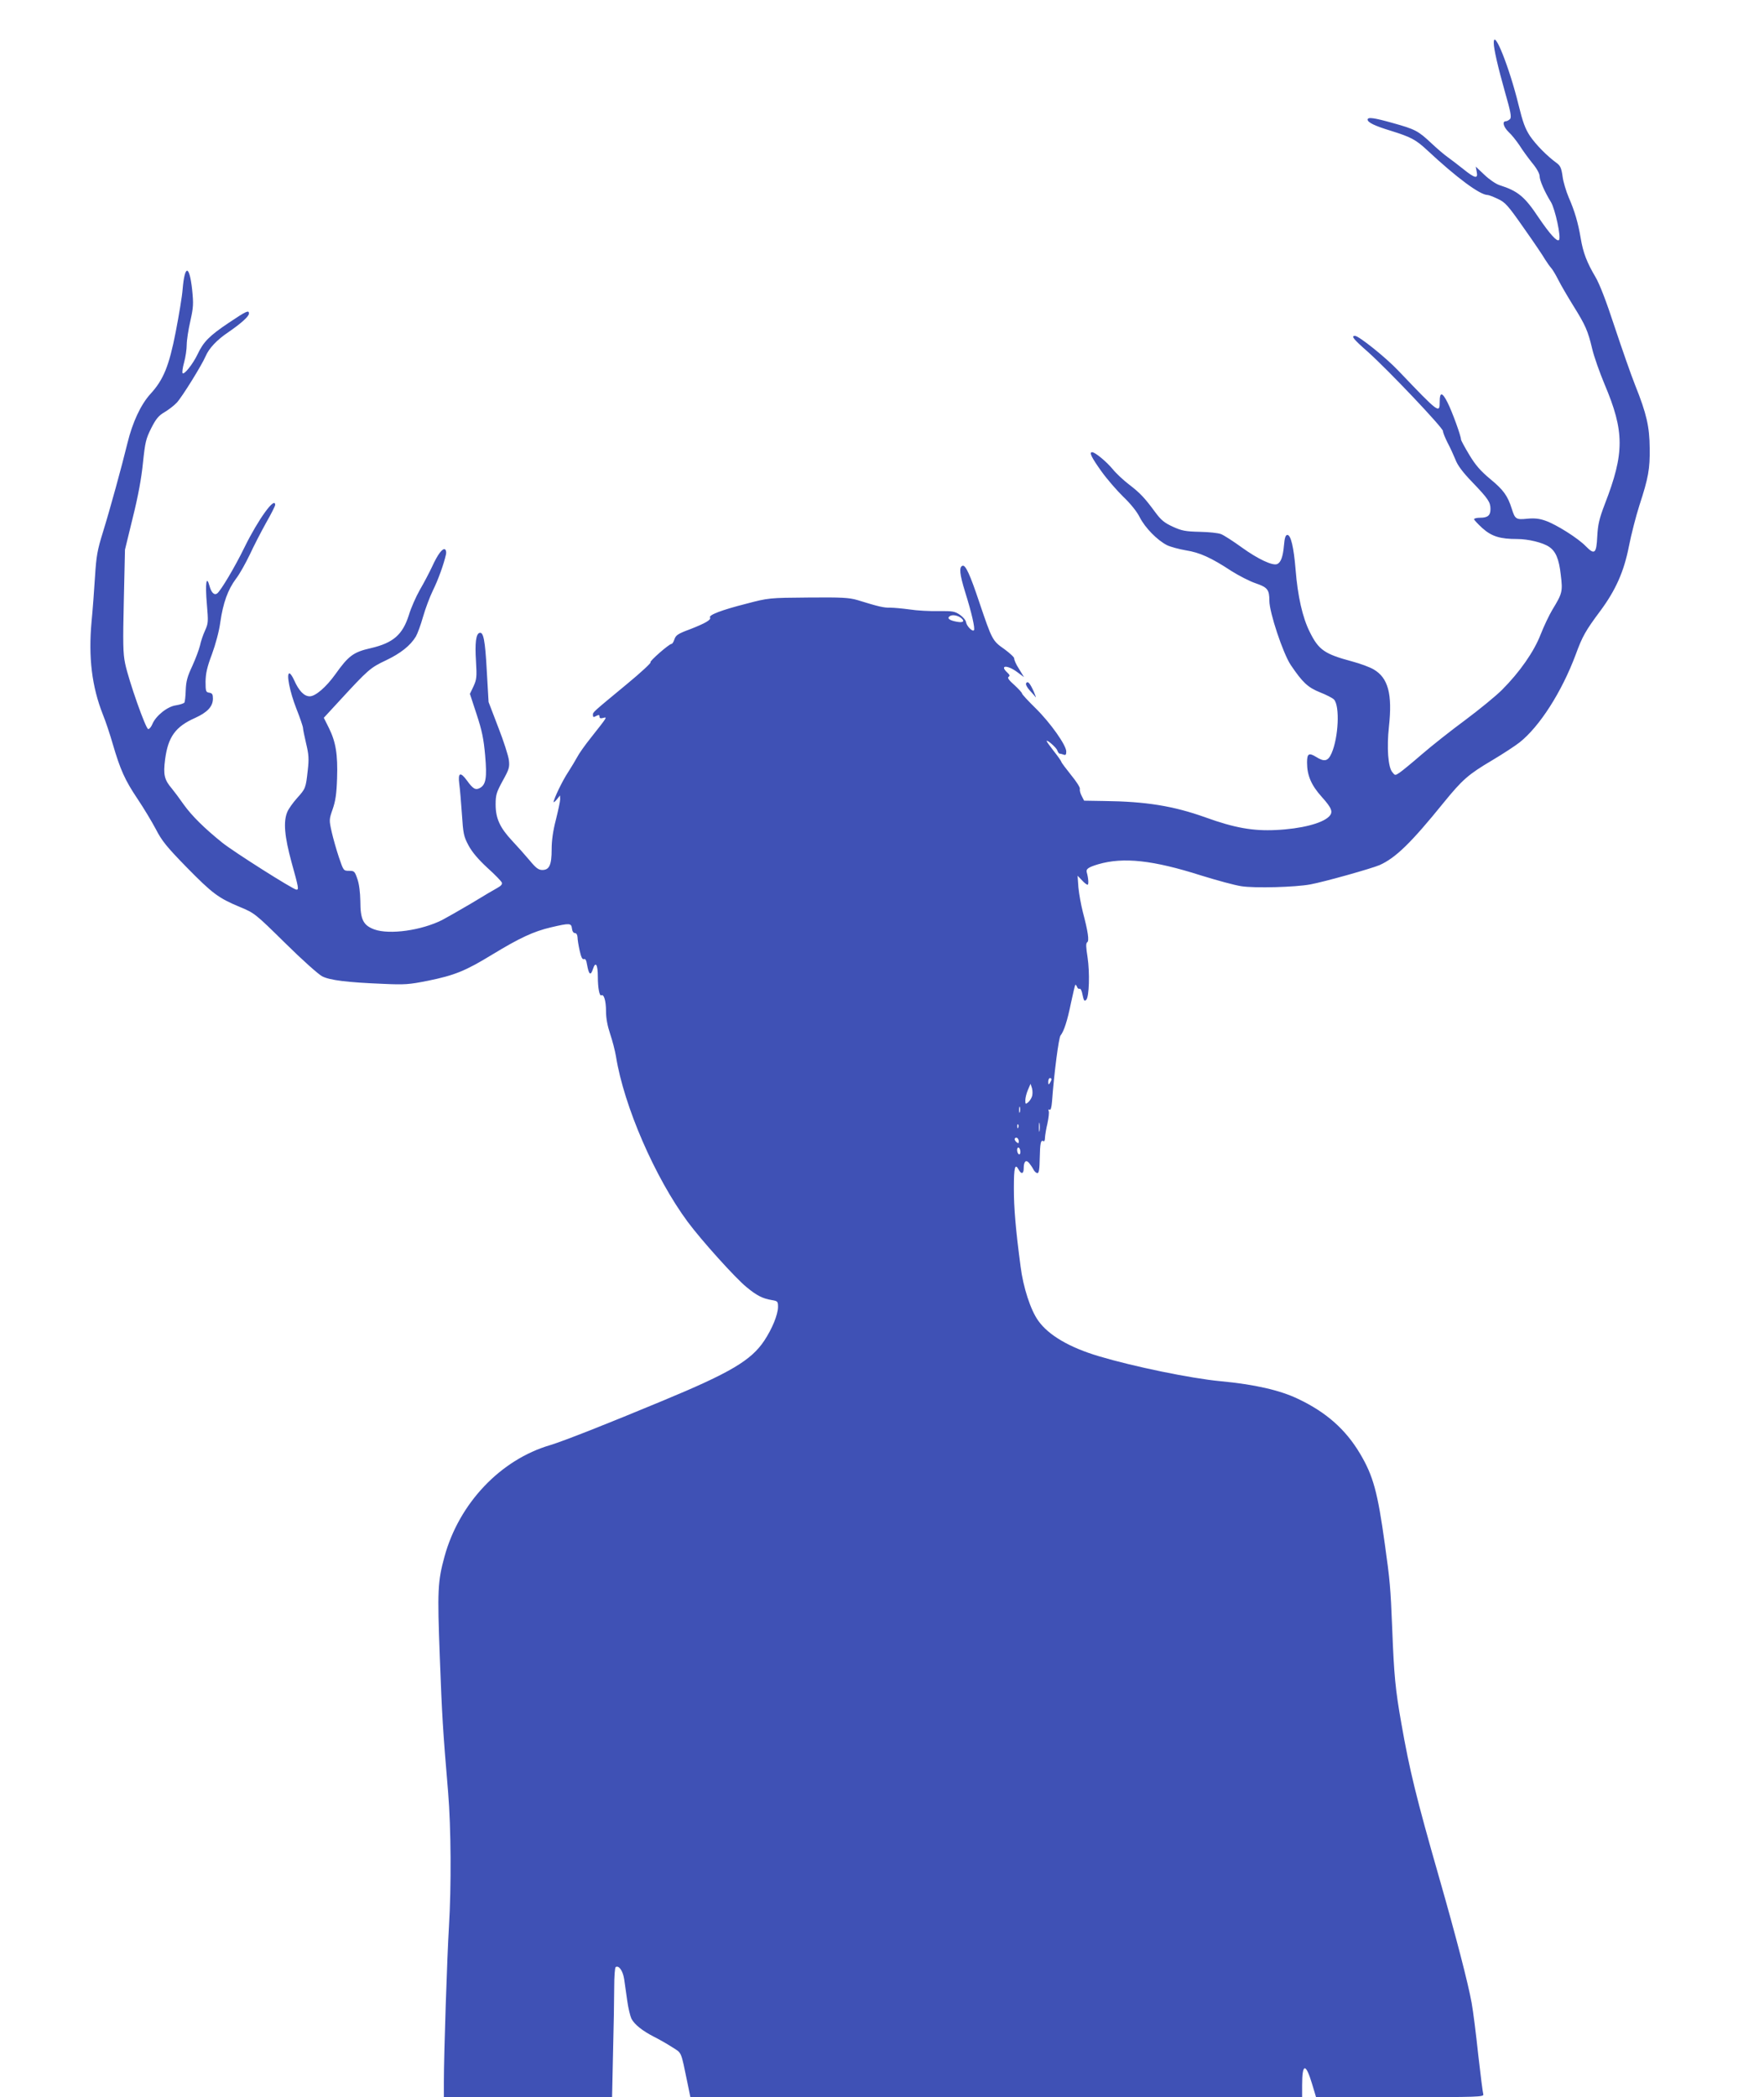 <?xml version="1.0" standalone="no"?>
<!DOCTYPE svg PUBLIC "-//W3C//DTD SVG 20010904//EN"
 "http://www.w3.org/TR/2001/REC-SVG-20010904/DTD/svg10.dtd">
<svg version="1.0" xmlns="http://www.w3.org/2000/svg"
 width="1077pt" height="1280pt" viewBox="0 0 1077 1280"
 preserveAspectRatio="xMidYMid meet">
<g transform="translate(0,1280) scale(0.1,-0.1)"
fill="#3f51b5" stroke="none">
<path d="M9120 12538 c0 -37 26 -149 70 -305 33 -114 39 -147 30 -159 -7 -7
-19 -14 -26 -14 -24 0 -15 -35 17 -66 18 -16 47 -53 66 -81 18 -29 54 -78 78
-108 27 -32 45 -65 45 -80 0 -26 31 -97 69 -158 26 -43 64 -218 49 -232 -12
-12 -56 37 -124 137 -85 128 -126 162 -239 198 -22 7 -63 35 -92 63 l-53 50 6
-32 c9 -44 -10 -41 -82 17 -32 26 -75 58 -94 72 -19 13 -65 52 -101 86 -81 76
-99 85 -235 123 -114 32 -154 38 -154 21 0 -17 42 -38 141 -68 124 -39 152
-53 225 -121 178 -166 320 -271 366 -271 7 0 36 -11 63 -24 45 -21 61 -38 160
-180 61 -86 118 -171 128 -189 11 -17 27 -41 37 -52 10 -11 30 -45 45 -75 15
-30 56 -100 90 -155 75 -120 90 -154 116 -264 11 -47 45 -143 75 -215 123
-290 123 -421 2 -733 -34 -89 -42 -124 -46 -196 -5 -106 -16 -116 -70 -61 -46
48 -180 133 -247 156 -37 13 -66 16 -110 12 -69 -7 -75 -3 -95 61 -25 79 -51
115 -130 180 -61 51 -91 85 -130 150 -27 45 -50 87 -50 93 0 21 -54 170 -82
225 -32 64 -48 66 -48 7 0 -76 -2 -75 -253 188 -77 81 -241 212 -264 212 -26
0 -11 -19 80 -99 124 -111 457 -462 457 -482 0 -10 13 -41 28 -71 16 -30 37
-76 48 -103 13 -35 44 -77 105 -140 95 -99 109 -120 109 -162 0 -39 -17 -53
-62 -53 -21 0 -38 -4 -38 -9 0 -5 23 -29 50 -54 57 -51 108 -67 214 -67 66 0
154 -21 193 -47 41 -27 61 -73 72 -170 13 -104 10 -114 -52 -216 -19 -32 -51
-99 -71 -150 -40 -104 -128 -230 -236 -338 -36 -36 -136 -118 -223 -183 -87
-64 -207 -159 -266 -210 -60 -52 -121 -102 -136 -112 -27 -18 -28 -18 -45 4
-25 31 -34 147 -20 277 22 199 -5 298 -93 349 -23 14 -83 36 -132 49 -168 45
-204 70 -258 179 -45 89 -74 220 -87 382 -11 136 -29 211 -50 211 -11 0 -17
-17 -21 -65 -6 -68 -19 -104 -42 -113 -28 -11 -117 31 -213 100 -55 40 -113
77 -129 83 -17 7 -75 13 -130 14 -86 2 -109 6 -164 31 -52 24 -72 40 -108 89
-65 88 -91 116 -160 169 -34 26 -79 68 -100 94 -37 45 -107 103 -125 103 -20
0 -4 -32 56 -116 35 -49 96 -119 135 -157 44 -42 82 -89 100 -125 32 -63 107
-140 167 -170 21 -10 73 -24 114 -31 84 -13 155 -45 278 -126 46 -29 112 -63
148 -75 73 -25 84 -39 84 -107 0 -71 83 -320 130 -391 73 -108 105 -138 180
-168 38 -15 77 -35 85 -44 36 -40 27 -231 -15 -327 -22 -50 -44 -55 -96 -22
-43 26 -54 19 -54 -35 0 -79 26 -139 90 -210 62 -69 71 -93 44 -120 -42 -42
-171 -75 -324 -82 -139 -7 -253 13 -430 77 -196 70 -363 97 -618 100 l-123 2
-15 29 c-9 17 -13 36 -11 43 3 7 -21 45 -54 85 -32 40 -59 76 -59 80 0 3 -20
33 -45 64 -25 32 -45 60 -45 63 0 12 60 -40 65 -57 4 -11 10 -20 15 -20 5 0
15 -3 24 -6 12 -5 16 0 16 19 0 38 -95 173 -186 263 -46 45 -84 86 -84 91 0 5
-21 28 -47 52 -33 29 -44 44 -35 50 9 6 7 12 -8 26 -49 45 -1 48 59 4 l43 -32
-31 51 c-18 27 -30 56 -29 63 2 6 -26 32 -60 57 -73 51 -75 56 -152 283 -57
171 -85 232 -103 226 -23 -7 -18 -52 16 -162 39 -124 62 -224 53 -232 -10 -10
-45 27 -48 50 -2 12 -19 32 -38 45 -31 21 -45 23 -130 22 -52 -1 -131 3 -175
10 -44 6 -98 11 -120 11 -38 -1 -70 6 -202 47 -49 14 -94 17 -298 15 -240 -2
-242 -2 -379 -38 -150 -38 -231 -69 -221 -84 8 -14 -28 -35 -123 -72 -71 -26
-86 -36 -94 -60 -5 -16 -13 -29 -18 -29 -15 0 -139 -109 -128 -112 6 -2 -58
-62 -143 -132 -215 -178 -209 -172 -209 -190 0 -14 4 -15 20 -6 16 8 20 8 20
-4 0 -10 7 -12 22 -8 27 7 28 9 -73 -119 -37 -46 -75 -100 -85 -120 -11 -20
-36 -62 -56 -93 -33 -49 -88 -163 -88 -182 0 -3 9 4 20 17 l19 24 1 -23 c0
-13 -12 -69 -26 -125 -18 -69 -26 -128 -26 -182 0 -94 -14 -125 -57 -125 -23
0 -39 12 -77 58 -26 31 -74 85 -106 119 -76 81 -102 138 -102 223 0 58 5 74
43 144 39 70 43 83 38 126 -3 26 -32 117 -65 201 l-59 154 -11 191 c-10 184
-20 240 -45 231 -21 -7 -28 -62 -21 -171 6 -98 4 -113 -15 -155 l-22 -46 41
-125 c33 -100 43 -150 52 -251 12 -136 5 -179 -33 -199 -26 -14 -42 -4 -78 46
-40 55 -56 49 -47 -20 4 -28 11 -111 16 -183 8 -122 11 -138 41 -194 23 -42
59 -84 115 -136 46 -41 85 -82 88 -90 4 -9 -5 -20 -25 -31 -17 -9 -90 -52
-162 -96 -73 -43 -152 -88 -177 -101 -127 -64 -321 -91 -414 -58 -68 25 -86
60 -86 173 -1 53 -7 104 -18 135 -16 47 -19 50 -51 50 -34 0 -34 1 -62 83 -15
45 -35 115 -44 155 -16 72 -16 75 6 138 17 49 24 93 27 188 5 147 -8 223 -50
308 l-31 62 94 102 c176 191 189 203 284 248 91 43 151 91 184 146 10 17 30
71 44 121 14 49 41 121 60 160 31 62 67 161 80 221 3 13 0 26 -6 30 -15 9 -45
-31 -79 -106 -17 -36 -50 -99 -74 -140 -24 -42 -55 -112 -68 -156 -38 -119
-95 -169 -232 -201 -106 -24 -136 -46 -217 -160 -56 -78 -121 -134 -156 -134
-34 0 -66 33 -95 98 -10 23 -23 42 -29 42 -20 0 2 -112 42 -214 23 -58 41
-111 41 -120 0 -8 9 -51 19 -94 16 -67 18 -93 10 -163 -12 -110 -13 -112 -66
-171 -25 -28 -52 -66 -59 -84 -25 -59 -17 -149 26 -307 44 -158 45 -167 30
-167 -19 0 -382 230 -452 286 -112 90 -187 165 -236 233 -25 36 -58 80 -72 97
-47 55 -54 85 -42 179 18 137 63 200 183 253 75 34 109 70 109 118 0 26 -4 33
-22 36 -21 3 -23 8 -23 68 1 50 9 88 39 167 22 60 44 141 51 195 17 118 46
199 96 266 22 28 59 95 84 147 24 52 69 139 99 193 31 54 56 104 56 110 0 55
-103 -87 -187 -258 -60 -123 -145 -265 -167 -282 -18 -13 -36 5 -47 46 -19 69
-27 15 -16 -112 9 -106 9 -116 -11 -160 -12 -26 -26 -67 -31 -92 -6 -25 -27
-81 -47 -125 -30 -64 -38 -93 -40 -147 -1 -36 -5 -71 -8 -76 -3 -5 -27 -13
-52 -17 -52 -7 -123 -64 -144 -115 -7 -17 -18 -30 -25 -30 -15 0 -119 295
-141 400 -13 63 -14 124 -8 385 l7 310 48 197 c33 132 53 243 62 335 13 124
18 145 50 209 29 57 45 77 81 98 24 14 58 40 75 58 32 34 153 229 177 285 20
47 69 99 136 144 79 54 128 98 128 115 0 23 -14 17 -123 -56 -118 -79 -155
-116 -191 -193 -29 -60 -81 -125 -91 -115 -4 4 0 34 9 66 9 32 16 81 16 108 0
27 10 92 22 144 19 86 20 104 11 193 -17 152 -45 153 -58 2 -3 -44 -23 -161
-42 -260 -41 -210 -75 -293 -155 -380 -58 -64 -109 -172 -140 -300 -35 -144
-108 -409 -149 -541 -35 -113 -41 -147 -49 -274 -5 -80 -14 -203 -21 -274 -20
-219 2 -397 69 -567 17 -41 44 -123 61 -182 45 -154 74 -219 150 -332 37 -55
87 -138 112 -185 37 -72 66 -108 187 -232 159 -162 195 -189 327 -244 89 -37
93 -40 275 -219 103 -102 204 -192 227 -204 47 -24 151 -37 373 -46 132 -6
157 -4 273 19 162 33 229 60 391 159 168 102 253 142 360 167 115 27 124 26
128 -7 2 -17 9 -28 18 -28 9 0 15 -10 16 -25 0 -14 6 -51 13 -82 9 -40 16 -55
26 -52 9 4 15 -7 19 -33 11 -62 22 -71 36 -28 16 50 30 29 30 -46 0 -69 10
-120 21 -114 16 10 29 -34 29 -98 0 -42 9 -89 25 -137 14 -41 30 -103 36 -139
48 -301 238 -739 438 -1009 84 -113 291 -343 360 -399 62 -51 98 -69 153 -78
36 -6 38 -8 38 -43 -1 -47 -35 -131 -84 -205 -80 -120 -206 -195 -621 -367
-346 -144 -603 -245 -685 -270 -305 -89 -557 -356 -646 -680 -42 -154 -44
-207 -29 -611 14 -364 18 -439 51 -829 18 -217 20 -573 5 -820 -11 -177 -31
-777 -31 -947 l0 -93 513 0 514 0 6 278 c4 152 7 330 7 394 0 64 4 119 9 122
20 12 44 -23 52 -75 4 -30 13 -90 19 -134 6 -43 18 -91 25 -106 19 -36 67 -74
137 -110 32 -16 83 -45 112 -64 60 -38 52 -20 93 -217 l18 -88 1867 0 1868 0
0 74 c0 134 22 136 61 6 l24 -80 513 0 c484 0 513 1 508 18 -3 9 -17 118 -31
242 -13 124 -31 266 -40 315 -21 118 -95 404 -199 767 -139 485 -180 653 -230
938 -37 209 -45 295 -56 580 -10 250 -14 294 -45 515 -44 319 -71 417 -151
552 -88 148 -206 253 -379 335 -111 53 -263 88 -475 108 -180 17 -529 89 -740
152 -179 53 -308 128 -371 217 -47 65 -92 204 -108 331 -31 236 -41 357 -41
478 0 129 7 155 30 112 15 -28 30 -25 30 8 0 42 13 56 32 35 8 -10 21 -28 27
-40 6 -13 18 -23 25 -23 9 0 13 24 14 91 2 92 6 114 23 104 5 -4 9 6 9 22 1
15 7 54 15 86 7 33 11 66 8 75 -4 9 -2 13 4 9 8 -5 13 13 16 50 13 177 41 390
52 403 21 26 42 91 64 200 12 57 24 106 26 109 3 2 7 -4 11 -13 3 -9 10 -13
15 -11 5 3 11 -7 15 -22 11 -53 14 -57 26 -45 18 18 22 166 8 259 -10 63 -11
86 -2 92 13 8 5 64 -27 185 -11 43 -23 110 -27 150 l-5 71 26 -27 c14 -16 30
-28 35 -28 8 0 5 41 -5 76 -6 20 10 31 70 49 154 45 335 25 630 -69 94 -29
203 -59 244 -65 81 -13 330 -6 421 11 87 16 374 97 423 118 98 44 191 134 391
381 115 141 150 172 297 259 64 38 139 87 167 109 123 98 257 308 342 535 41
112 60 146 151 268 94 127 144 240 174 393 14 72 43 184 64 250 55 168 65 224
63 350 -1 130 -19 210 -88 382 -26 65 -82 226 -126 358 -52 159 -92 262 -118
306 -51 86 -75 148 -89 234 -16 95 -37 167 -73 249 -16 38 -34 96 -38 130 -7
50 -14 65 -36 81 -59 43 -126 111 -163 165 -30 46 -44 85 -70 191 -56 229
-152 469 -151 377z m-3252 -3510 c24 -20 13 -30 -25 -23 -47 8 -64 22 -43 35
16 10 47 4 68 -12z m552 -2815 c0 -5 -5 -15 -10 -23 -8 -12 -10 -11 -10 8 0
12 5 22 10 22 6 0 10 -3 10 -7z m-120 -107 c-4 -12 -15 -28 -24 -35 -14 -12
-16 -10 -16 13 0 15 7 43 16 64 l16 37 9 -28 c4 -16 4 -39 -1 -51z m-73 -93
c-3 -10 -5 -4 -5 12 0 17 2 24 5 18 2 -7 2 -21 0 -30z m120 -115 c-2 -13 -4
-3 -4 22 0 25 2 35 4 23 2 -13 2 -33 0 -45z m-130 20 c-3 -8 -6 -5 -6 6 -1 11
2 17 5 13 3 -3 4 -12 1 -19z m3 -85 c0 -13 -3 -13 -15 -3 -8 7 -12 16 -9 21 8
13 24 1 24 -18z m10 -64 c0 -11 -4 -17 -10 -14 -5 3 -10 15 -10 26 0 11 5 17
10 14 6 -3 10 -15 10 -26z"/>
<path d="M6265 8630 c-4 -7 5 -25 21 -43 16 -18 33 -36 37 -42 4 -5 -1 9 -11
33 -24 53 -37 68 -47 52z"/>
</g>
</svg>
